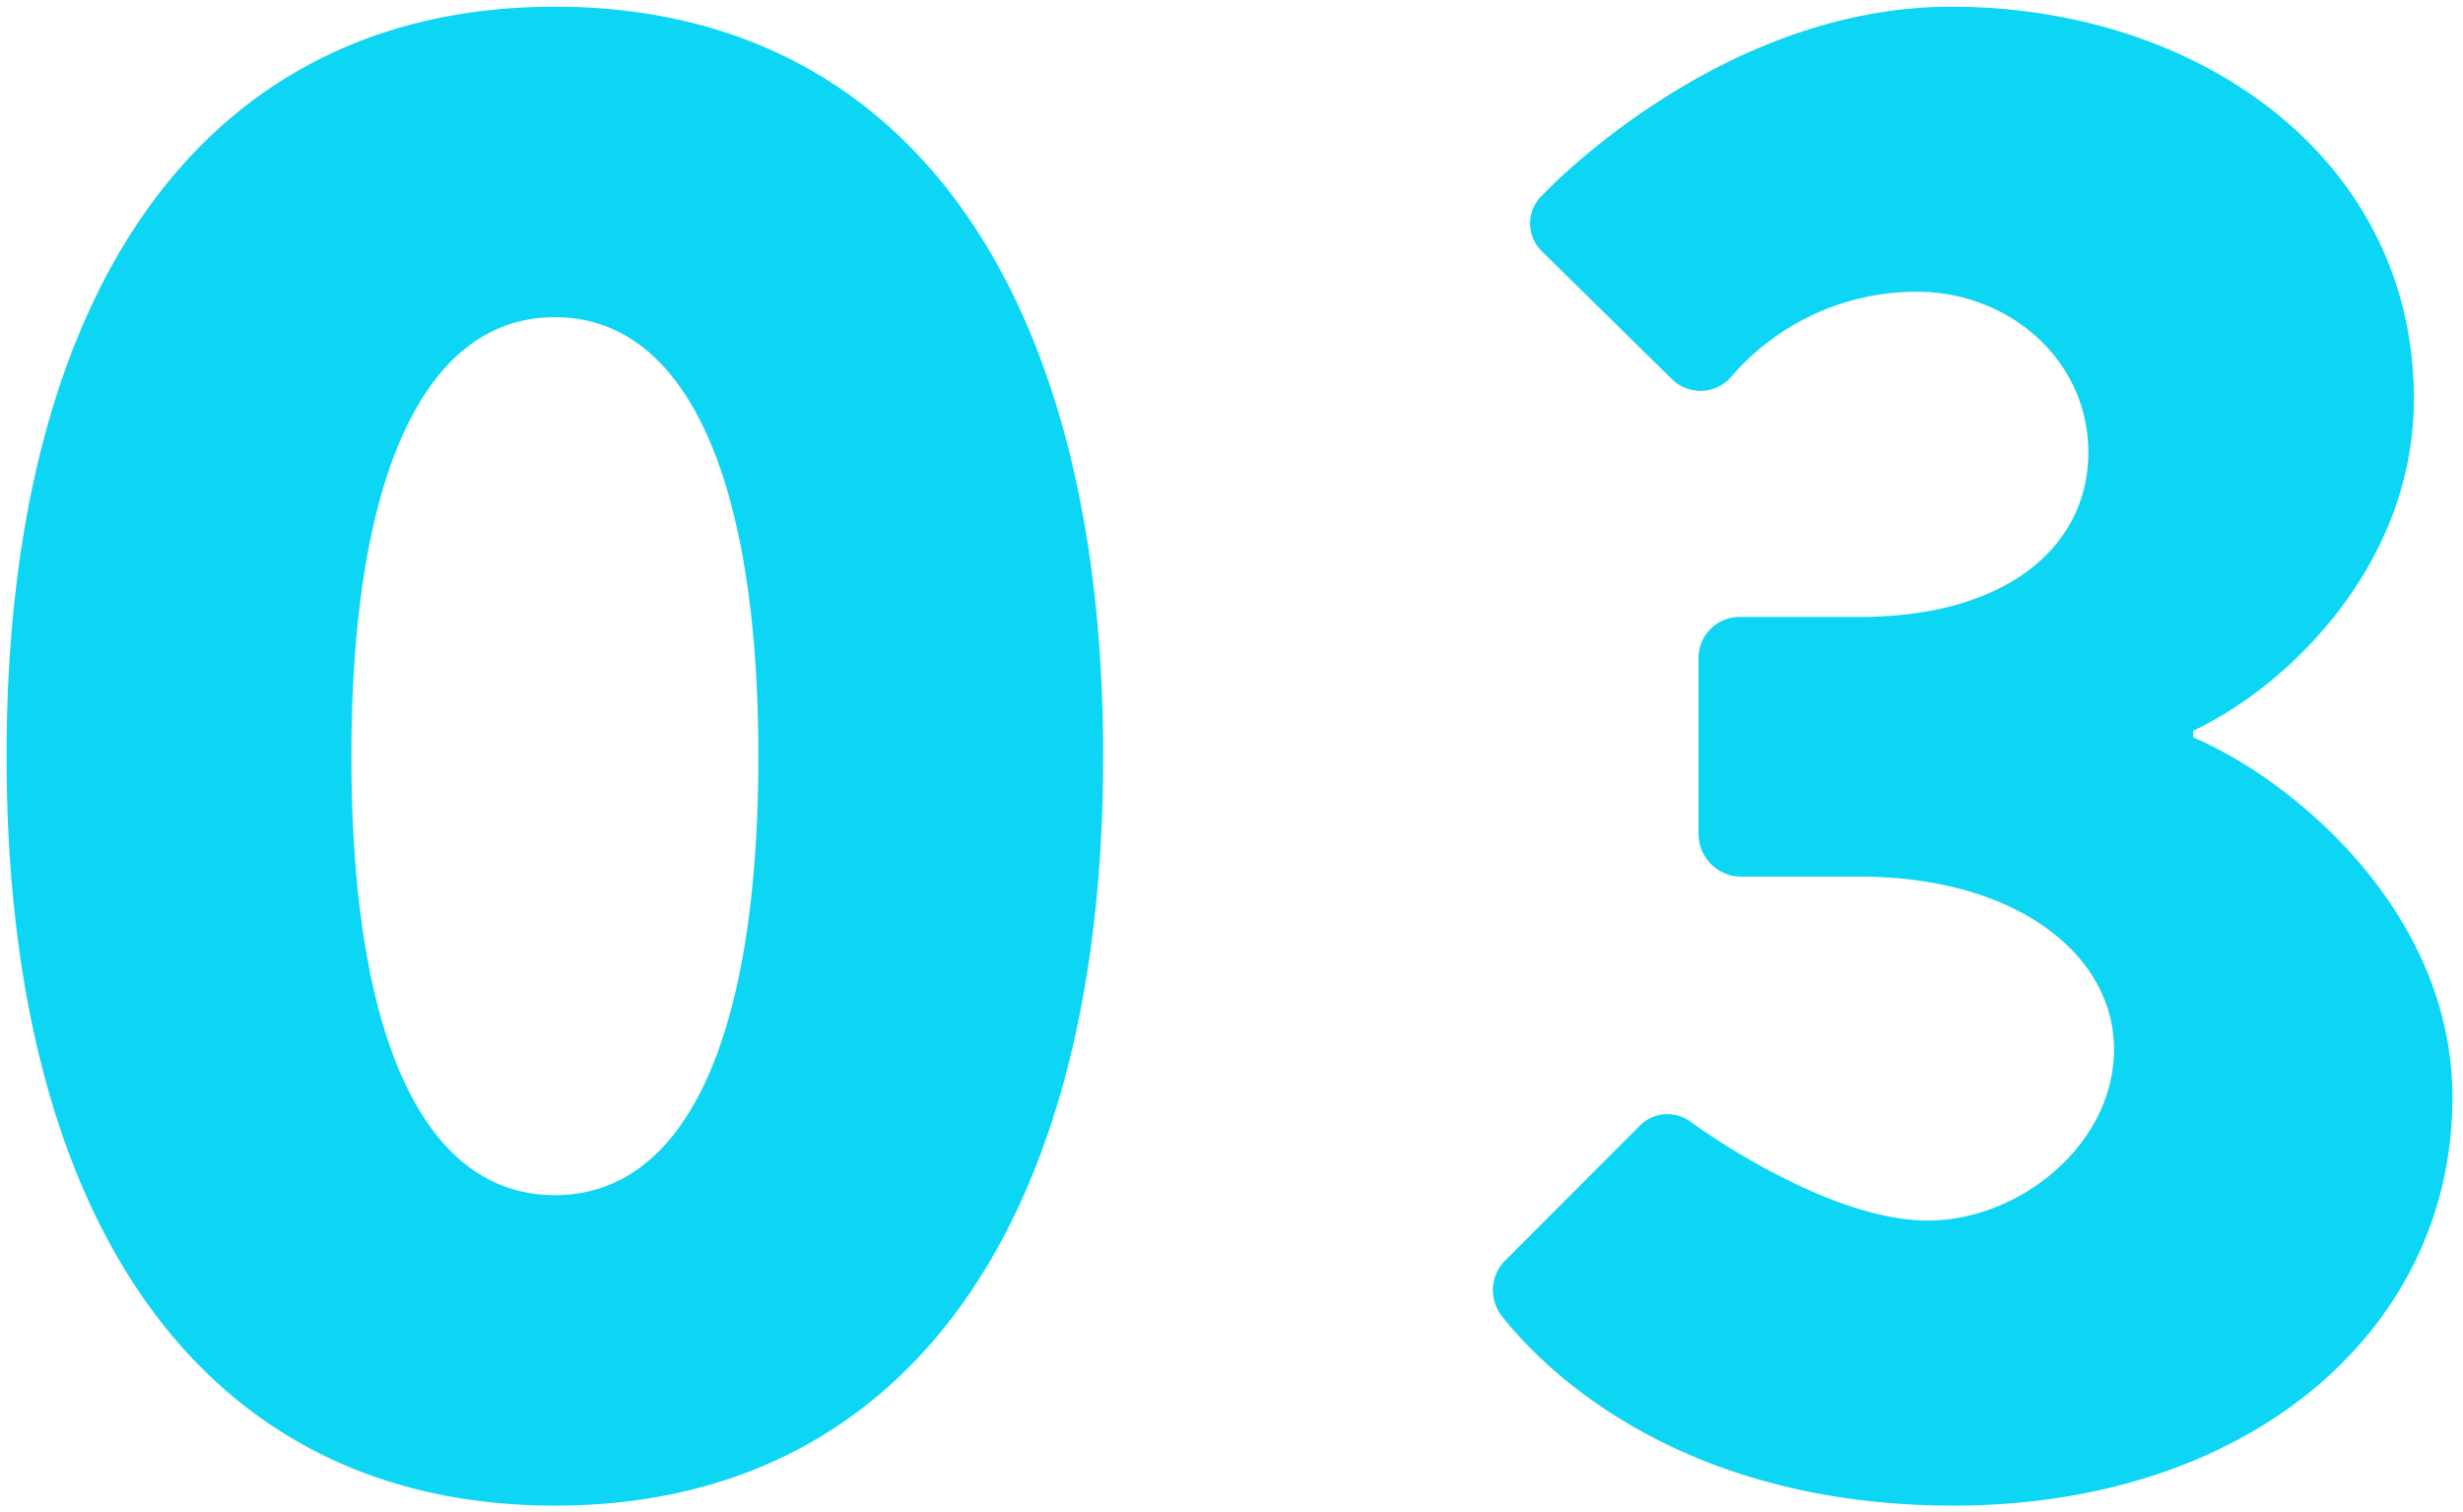 <svg xmlns="http://www.w3.org/2000/svg" width="184" height="113" viewBox="0 0 184 113"><path d="M41.452 112.5c26.081 0 40.96-20.9 40.96-56 0-35-14.88-56-40.96-56S.491 21.5.491 56.5c0 35.1 14.878 56 40.961 56zm0-23.2c-9.76 0-15.2-11.7-15.2-32.8 0-20.9 5.44-32.8 15.2-32.8s15.2 11.9 15.2 32.8c0 21.1-5.44 32.8-15.2 32.8zm70.717 9c3.36 4.3 13.6 14.2 33.761 14.2 22.081 0 37.281-13.1 37.281-30.5 0-13.8-11.84-23.7-19.361-26.9v-.5c7.2-3.4 16.481-12.5 16.481-24.8 0-17.9-16-29.3-34.561-29.3-17.44 0-30.561 14.1-30.561 14.1a2.9 2.9 0 000 4.2l9.761 9.6a3.043 3.043 0 004.32-.2 18.27 18.27 0 0113.92-6.4c6.88 0 12.8 5.1 12.8 12s-5.92 12.3-17.12 12.3h-8.96a3.064 3.064 0 00-3.04 3.1v13.2a3.2 3.2 0 003.04 3.1h8.96c11.84 0 19.04 5.9 19.04 12.9 0 7.1-7.04 12.8-13.92 12.8-7.68 0-17.6-7.3-17.6-7.3a2.941 2.941 0 00-4 .3l-10.081 10.1a3.144 3.144 0 00-.16 4z" fill="#0cd6f3" fill-rule="evenodd"/></svg>